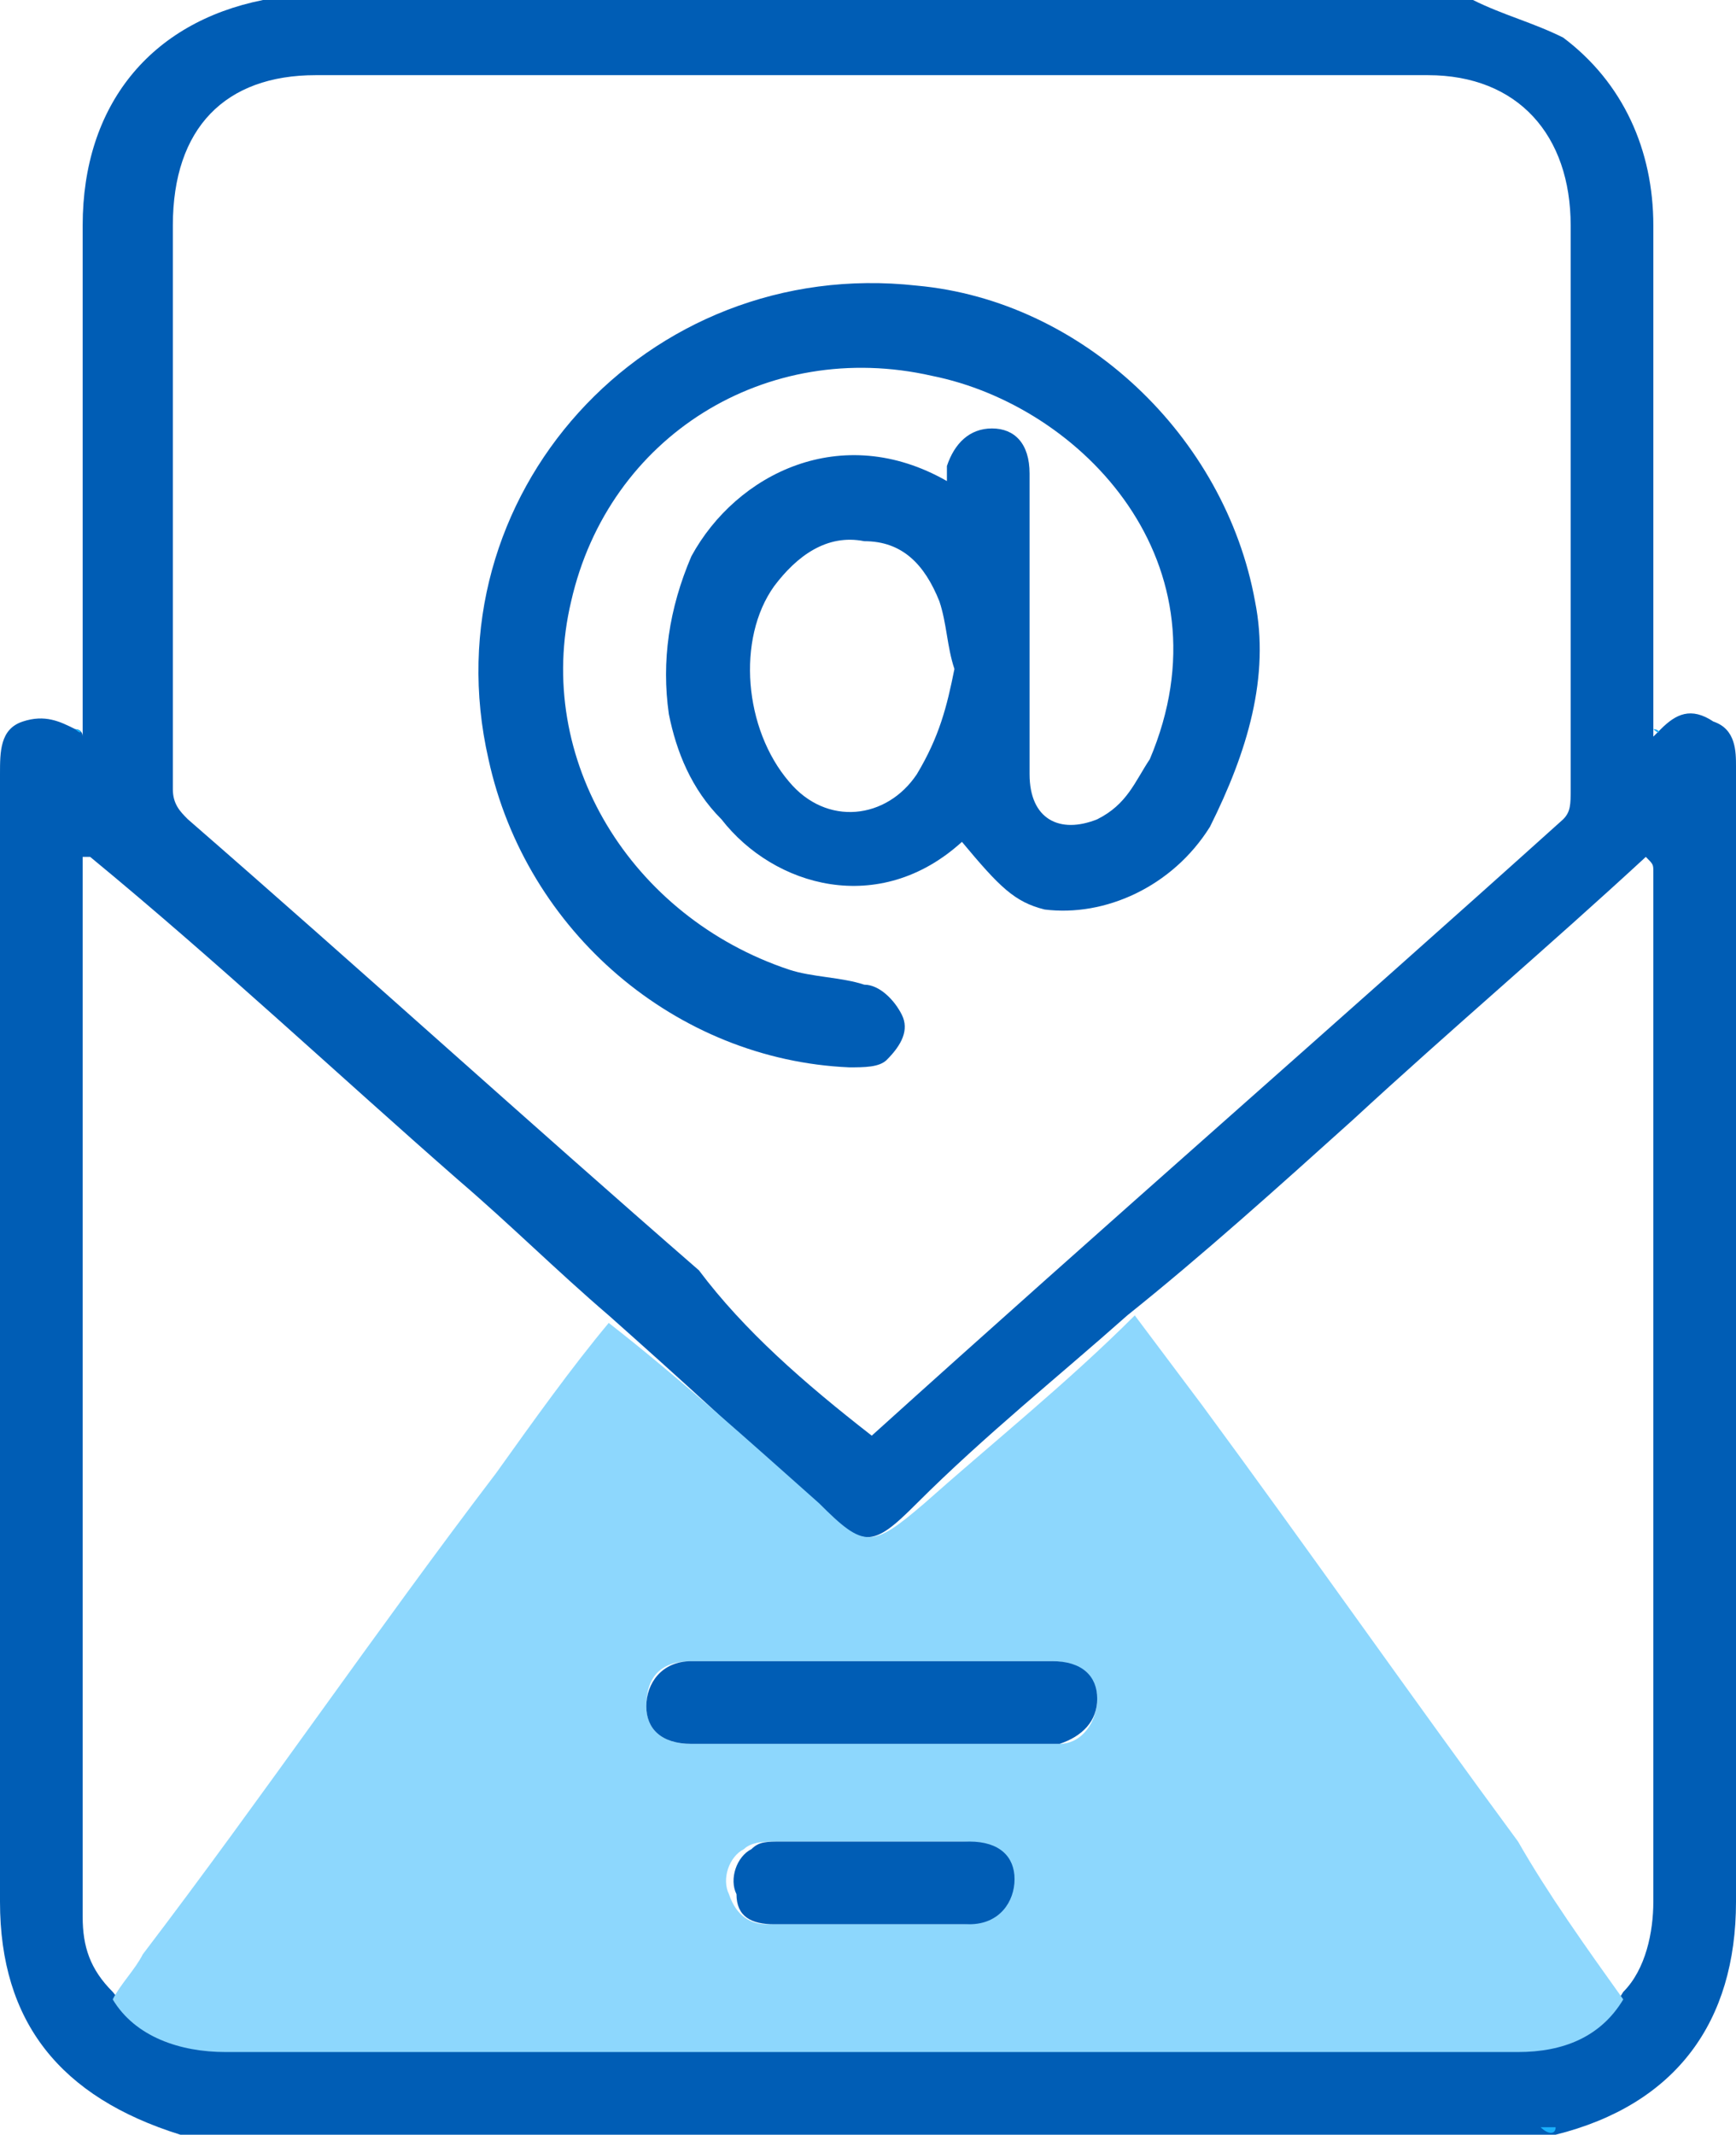 <?xml version="1.0" encoding="utf-8"?>
<!-- Generator: Adobe Illustrator 27.2.0, SVG Export Plug-In . SVG Version: 6.00 Build 0)  -->
<svg version="1.1" id="Capa_1" xmlns="http://www.w3.org/2000/svg" xmlns:xlink="http://www.w3.org/1999/xlink" x="0px" y="0px"
	 viewBox="0 0 23.1 28.4" style="enable-background:new 0 0 23.1 28.4;" xml:space="preserve">
<style type="text/css">
	.st0{clip-path:url(#SVGID_00000157986730743322981760000014795120806311912096_);fill:#005DB5;}
	.st1{clip-path:url(#SVGID_00000141426664328606816230000008863377946168254114_);fill:#1AB0FC;}
	.st2{clip-path:url(#SVGID_00000001664126045520290750000001719520920120165017_);fill:#1AB0FC;}
	.st3{clip-path:url(#SVGID_00000120537169492678575420000012634108405468085156_);fill:#1AB0FC;}
	.st4{clip-path:url(#SVGID_00000075121707423462398070000008402503977413545657_);fill:#1AB0FC;}
	.st5{clip-path:url(#SVGID_00000074415815974788156090000012754134388684502657_);fill:#8DD7FD;}
	.st6{clip-path:url(#SVGID_00000046330006147806726970000008073994006418390921_);fill:#1AB0FC;}
	.st7{clip-path:url(#SVGID_00000030455106509507866140000013030746355854913710_);fill:#1AB0FC;}
	.st8{clip-path:url(#SVGID_00000125599130934988925010000011381193741837027002_);fill:#1AB0FC;}
	.st9{clip-path:url(#SVGID_00000145060282248427697080000006705171149671051692_);fill:#1AB0FC;}
	.st10{clip-path:url(#SVGID_00000027599956936149465920000000274961976280671651_);fill:#005DB5;}
	.st11{clip-path:url(#SVGID_00000160888269696728659040000018238537527129549227_);fill:#005DB5;}
	.st12{clip-path:url(#SVGID_00000003077451267538805800000009924347818302497434_);fill:#005DB5;}
</style>
<g>
	<defs>
		<rect id="SVGID_1_" width="23.1" height="28.4"/>
	</defs>
	<clipPath id="SVGID_00000106852028470288176020000003981969429513079953_">
		<use xlink:href="#SVGID_1_"  style="overflow:visible;"/>
	</clipPath>
	<path style="clip-path:url(#SVGID_00000106852028470288176020000003981969429513079953_);fill:#005DB5;" d="M11.6,19.1
		C11.6,19.1,11.6,19,11.6,19.1c3.1-2.8,6.2-5.5,9.2-8.2c0.1-0.1,0.1-0.2,0.1-0.4c0-2.5,0-5,0-7.5c0-1.2-0.7-2-1.9-2
		c-4.9,0-9.9,0-14.8,0c-1.2,0-1.9,0.7-1.9,2c0,2.5,0,5,0,7.5c0,0.2,0.1,0.3,0.2,0.4c2.3,2,4.5,4,6.8,6C9.9,17.7,10.7,18.4,11.6,19.1
		 M21.9,11.4c-1.3,1.2-2.6,2.3-3.9,3.5c-1,0.9-2,1.8-3,2.6c-0.9,0.8-1.9,1.6-2.8,2.5c-0.6,0.6-0.7,0.6-1.4,0
		C10,19.2,9,18.3,8.1,17.5c-0.7-0.6-1.3-1.2-2-1.8c-1.6-1.4-3.2-2.9-4.9-4.3c0,0-0.1,0-0.1,0c0,4.7,0,9.4,0,14.1
		c0,0.4,0.1,0.7,0.4,1c0.4,0.5,0.9,0.7,1.5,0.7c4.7,0,9.5,0,14.2,0c1,0,2,0,3,0c0.6,0,1.1-0.2,1.4-0.7c0.3-0.3,0.4-0.8,0.4-1.2
		c0-4.6,0-9.2,0-13.7C22,11.5,22,11.5,21.9,11.4C22,11.4,21.9,11.4,21.9,11.4 M3.6,0h15.8c0.1,0,0.1,0,0.2,0
		c0.4,0.2,0.8,0.3,1.2,0.5C21.6,1.1,22,2,22,3c0,2.2,0,4.5,0,6.7c0,0,0,0,0,0.1l0.1-0.1c0.2-0.2,0.4-0.3,0.7-0.1
		c0.3,0.1,0.3,0.4,0.3,0.6c0,0,0,0,0,0.1c0,5,0,10,0,15c0,1.6-0.8,2.7-2.4,3.1c-0.1,0-0.1,0-0.2,0H2.6c-0.1,0-0.1,0-0.2,0
		C0.8,27.9,0,26.9,0,25.3c0-5,0-10,0-15C0,10,0,9.7,0.3,9.6C0.6,9.5,0.8,9.6,1,9.7c0,0,0.1,0,0.1,0.1c0,0,0,0,0-0.1
		c0-2.2,0-4.4,0-6.7c0-1.6,0.9-2.7,2.4-3C3.5,0,3.6,0,3.6,0"/>
</g>
<g>
	<defs>
		<rect id="SVGID_00000108274155497001134550000001819176482862994067_" width="23.1" height="28.4"/>
	</defs>
	<clipPath id="SVGID_00000078016826730805271880000014749110920935294654_">
		<use xlink:href="#SVGID_00000108274155497001134550000001819176482862994067_"  style="overflow:visible;"/>
	</clipPath>
	<path style="clip-path:url(#SVGID_00000078016826730805271880000014749110920935294654_);fill:#1AB0FC;" d="M2.4,28.4
		C2.4,28.4,2.4,28.4,2.4,28.4c0.1,0,0.1,0,0.2,0H2.4z"/>
</g>
<g>
	<defs>
		<rect id="SVGID_00000054987775935111022150000002468012554482941580_" width="23.1" height="28.4"/>
	</defs>
	<clipPath id="SVGID_00000016778967959934157840000010321429895736963766_">
		<use xlink:href="#SVGID_00000054987775935111022150000002468012554482941580_"  style="overflow:visible;"/>
	</clipPath>
	<path style="clip-path:url(#SVGID_00000016778967959934157840000010321429895736963766_);fill:#1AB0FC;" d="M20.7,28.3
		C20.7,28.4,20.7,28.4,20.7,28.3l-0.2,0C20.6,28.4,20.7,28.4,20.7,28.3"/>
</g>
<g>
	<defs>
		<rect id="SVGID_00000005960247319465482850000003845521785239156133_" width="23.1" height="28.4"/>
	</defs>
	<clipPath id="SVGID_00000057121763437606229810000009752715079201701304_">
		<use xlink:href="#SVGID_00000005960247319465482850000003845521785239156133_"  style="overflow:visible;"/>
	</clipPath>
	<path style="clip-path:url(#SVGID_00000057121763437606229810000009752715079201701304_);fill:#1AB0FC;" d="M3.5,0
		C3.5,0,3.5,0,3.5,0l0.2,0C3.6,0,3.5,0,3.5,0"/>
</g>
<g>
	<defs>
		<rect id="SVGID_00000103958290716332256070000008587567991965941942_" width="23.1" height="28.4"/>
	</defs>
	<clipPath id="SVGID_00000079448228727056926350000010689581774589861552_">
		<use xlink:href="#SVGID_00000103958290716332256070000008587567991965941942_"  style="overflow:visible;"/>
	</clipPath>
	<path style="clip-path:url(#SVGID_00000079448228727056926350000010689581774589861552_);fill:#1AB0FC;" d="M19.6,0
		C19.6,0,19.6,0,19.6,0c-0.1,0-0.1,0-0.2,0H19.6z"/>
</g>
<g>
	<defs>
		<rect id="SVGID_00000106124227692692977060000017922942617450353066_" width="23.1" height="28.4"/>
	</defs>
	<clipPath id="SVGID_00000013156527559086664390000002872287951995124643_">
		<use xlink:href="#SVGID_00000106124227692692977060000017922942617450353066_"  style="overflow:visible;"/>
	</clipPath>
	<path style="clip-path:url(#SVGID_00000013156527559086664390000002872287951995124643_);fill:#8DD7FD;" d="M11.6,25.6
		c0.4,0,0.8,0,1.2,0c0.4,0,0.6-0.2,0.6-0.6c0-0.3-0.2-0.5-0.6-0.5c-0.8,0-1.7,0-2.5,0c-0.1,0-0.3,0-0.4,0.1
		c-0.2,0.1-0.3,0.4-0.2,0.6c0.1,0.3,0.3,0.4,0.5,0.4C10.7,25.6,11.1,25.6,11.6,25.6 M11.6,23.2c0.8,0,1.5,0,2.3,0c0.1,0,0.2,0,0.2,0
		c0.3,0,0.5-0.3,0.5-0.6c0-0.3-0.3-0.5-0.6-0.5c-1.6,0-3.2,0-4.8,0c-0.4,0-0.6,0.2-0.6,0.6c0,0.3,0.2,0.5,0.6,0.5
		C10,23.2,10.8,23.2,11.6,23.2 M21.6,26.6c-0.3,0.5-0.8,0.7-1.4,0.7c-1,0-2,0-3,0c-4.7,0-9.5,0-14.2,0c-0.6,0-1.2-0.2-1.5-0.7
		c0.1-0.2,0.3-0.4,0.4-0.6c1.6-2.1,3.1-4.3,4.7-6.4c0.5-0.7,1-1.4,1.5-2C9,18.3,10,19.2,10.9,20c0.6,0.6,0.7,0.6,1.4,0
		c0.9-0.8,1.9-1.6,2.8-2.5c0.3,0.4,0.6,0.8,0.9,1.2c1.4,1.9,2.8,3.9,4.2,5.8C20.6,25.2,21.1,25.9,21.6,26.6"/>
</g>
<g>
	<defs>
		<rect id="SVGID_00000147923591922037612200000012231396653123785912_" width="23.1" height="28.4"/>
	</defs>
	<clipPath id="SVGID_00000026158272163585006930000011266101192040689831_">
		<use xlink:href="#SVGID_00000147923591922037612200000012231396653123785912_"  style="overflow:visible;"/>
	</clipPath>
	<path style="clip-path:url(#SVGID_00000026158272163585006930000011266101192040689831_);fill:#1AB0FC;" d="M1,9.7
		C1,9.7,1.1,9.7,1,9.7C1.1,9.7,1.1,9.8,1,9.7C1,9.8,1,9.7,1,9.7"/>
</g>
<g>
	<defs>
		<rect id="SVGID_00000173858872163674412720000004052967399820148096_" width="23.1" height="28.4"/>
	</defs>
	<clipPath id="SVGID_00000036240868872157873690000004214200504976252859_">
		<use xlink:href="#SVGID_00000173858872163674412720000004052967399820148096_"  style="overflow:visible;"/>
	</clipPath>
	<path style="clip-path:url(#SVGID_00000036240868872157873690000004214200504976252859_);fill:#1AB0FC;" d="M22,9.7
		C22.1,9.7,22.1,9.7,22,9.7C22.1,9.7,22.1,9.8,22,9.7C22,9.8,22,9.7,22,9.7"/>
</g>
<g>
	<defs>
		<rect id="SVGID_00000121273111183809374380000005055248686295018398_" width="23.1" height="28.4"/>
	</defs>
	<clipPath id="SVGID_00000045620888828553849200000015381135519459984056_">
		<use xlink:href="#SVGID_00000121273111183809374380000005055248686295018398_"  style="overflow:visible;"/>
	</clipPath>
	<path style="clip-path:url(#SVGID_00000045620888828553849200000015381135519459984056_);fill:#1AB0FC;" d="M1.2,11.4
		C1.2,11.4,1.1,11.4,1.2,11.4C1.1,11.4,1.2,11.4,1.2,11.4"/>
</g>
<g>
	<defs>
		<rect id="SVGID_00000141425225749967294380000006043833035634171050_" width="23.1" height="28.4"/>
	</defs>
	<clipPath id="SVGID_00000146484029521193509070000006555538656780727226_">
		<use xlink:href="#SVGID_00000141425225749967294380000006043833035634171050_"  style="overflow:visible;"/>
	</clipPath>
	<path style="clip-path:url(#SVGID_00000146484029521193509070000006555538656780727226_);fill:#1AB0FC;" d="M22,11.4
		C22,11.4,21.9,11.4,22,11.4C21.9,11.4,22,11.4,22,11.4"/>
</g>
<g>
	<defs>
		<rect id="SVGID_00000013871735540910733490000006707096812866588589_" width="23.1" height="28.4"/>
	</defs>
	<clipPath id="SVGID_00000021103449861578492210000002731284862132235175_">
		<use xlink:href="#SVGID_00000013871735540910733490000006707096812866588589_"  style="overflow:visible;"/>
	</clipPath>
	<path style="clip-path:url(#SVGID_00000021103449861578492210000002731284862132235175_);fill:#005DB5;" d="M12.7,8.9
		c-0.1-0.3-0.1-0.6-0.2-0.9c-0.2-0.5-0.5-0.8-1-0.8c-0.5-0.1-0.9,0.2-1.2,0.6c-0.5,0.7-0.4,1.9,0.2,2.6c0.5,0.6,1.3,0.5,1.7-0.1
		C12.5,9.8,12.6,9.4,12.7,8.9 M12.8,11.2c-1.1,1-2.5,0.6-3.2-0.3C9.2,10.5,9,10,8.9,9.5c-0.1-0.7,0-1.4,0.3-2.1c0.6-1.1,2-1.8,3.4-1
		c0-0.1,0-0.2,0-0.2c0.1-0.3,0.3-0.5,0.6-0.5c0.3,0,0.5,0.2,0.5,0.6c0,0.7,0,1.3,0,2c0,0.7,0,1.3,0,2c0,0.6,0.4,0.8,0.9,0.6
		c0.4-0.2,0.5-0.5,0.7-0.8c1.1-2.6-0.9-4.7-2.9-5.1C10.2,4.5,8.1,5.8,7.6,8c-0.5,2.1,0.8,4.2,2.9,4.9c0.3,0.1,0.7,0.1,1,0.2
		c0.2,0,0.4,0.2,0.5,0.4c0.1,0.2,0,0.4-0.2,0.6c-0.1,0.1-0.3,0.1-0.5,0.1c-2.3-0.1-4.3-1.8-4.8-4.1c-0.8-3.5,2.1-6.7,5.7-6.3
		c2.2,0.2,4.1,2,4.5,4.2c0.2,1-0.1,2-0.6,3c-0.5,0.8-1.4,1.2-2.2,1.1C13.5,12,13.3,11.8,12.8,11.2"/>
</g>
<g>
	<defs>
		<rect id="SVGID_00000143589932355994164650000016506927279467042944_" width="23.1" height="28.4"/>
	</defs>
	<clipPath id="SVGID_00000085213370410601638080000001627832545599694215_">
		<use xlink:href="#SVGID_00000143589932355994164650000016506927279467042944_"  style="overflow:visible;"/>
	</clipPath>
	<path style="clip-path:url(#SVGID_00000085213370410601638080000001627832545599694215_);fill:#005DB5;" d="M11.6,23.2
		c-0.8,0-1.6,0-2.4,0c-0.4,0-0.6-0.2-0.6-0.5c0-0.3,0.2-0.6,0.6-0.6c1.6,0,3.2,0,4.8,0c0.4,0,0.6,0.2,0.6,0.5c0,0.3-0.2,0.5-0.5,0.6
		c-0.1,0-0.2,0-0.2,0C13.1,23.2,12.3,23.2,11.6,23.2"/>
</g>
<g>
	<defs>
		<rect id="SVGID_00000025427754803636085230000011862336324364934079_" width="23.1" height="28.4"/>
	</defs>
	<clipPath id="SVGID_00000049925376689968756770000003886369779964211100_">
		<use xlink:href="#SVGID_00000025427754803636085230000011862336324364934079_"  style="overflow:visible;"/>
	</clipPath>
	<path style="clip-path:url(#SVGID_00000049925376689968756770000003886369779964211100_);fill:#005DB5;" d="M11.6,25.6
		c-0.4,0-0.8,0-1.3,0c-0.3,0-0.5-0.1-0.5-0.4c-0.1-0.2,0-0.5,0.2-0.6c0.1-0.1,0.2-0.1,0.4-0.1c0.8,0,1.7,0,2.5,0
		c0.4,0,0.6,0.2,0.6,0.5c0,0.3-0.2,0.6-0.6,0.6C12.4,25.6,12,25.6,11.6,25.6"/>
</g>
</svg>
